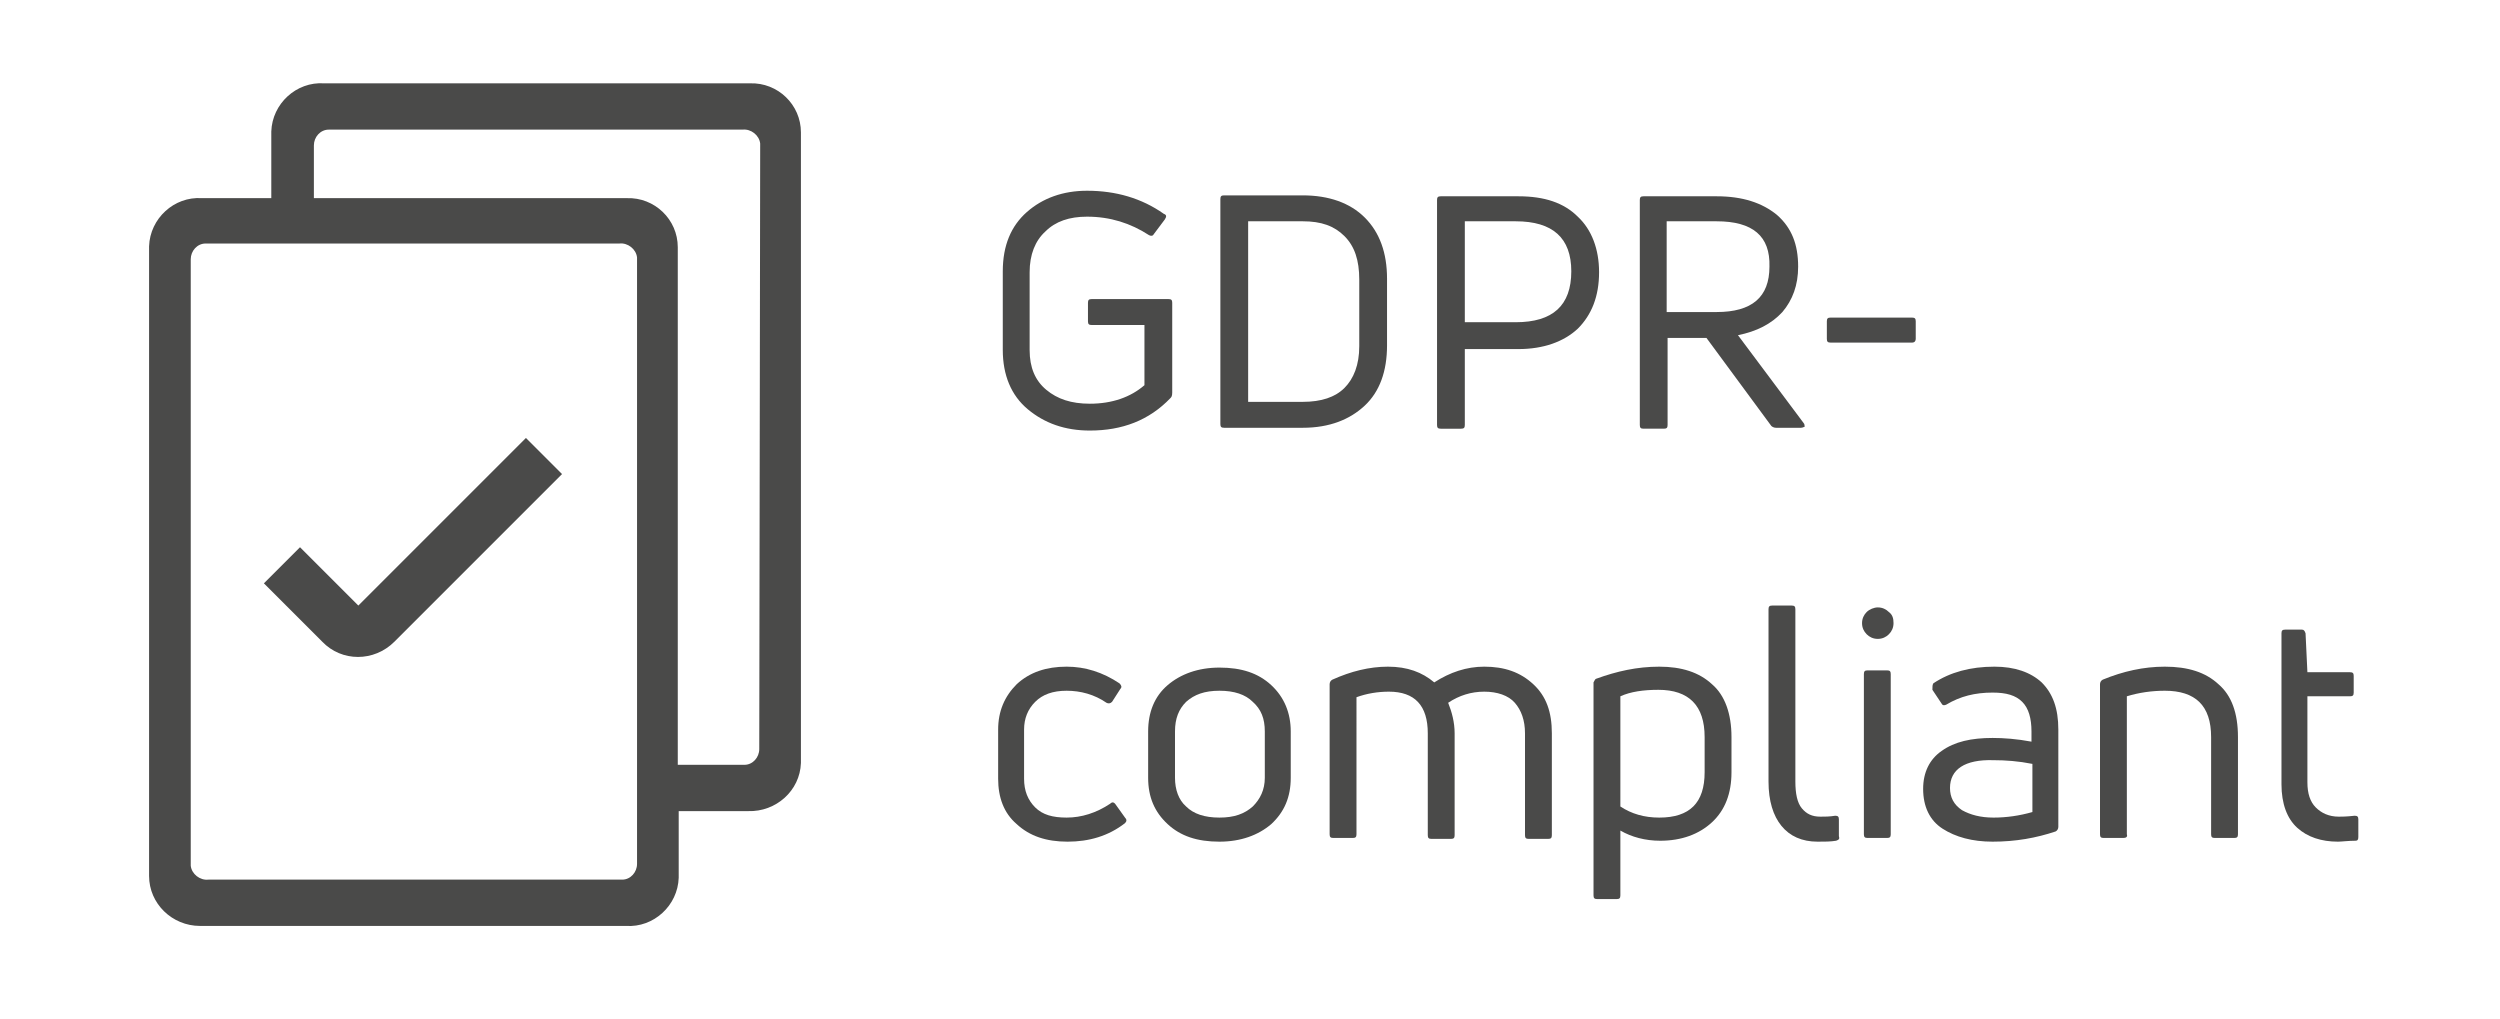 <?xml version="1.0" encoding="utf-8"?>
<!-- Generator: Adobe Illustrator 26.5.0, SVG Export Plug-In . SVG Version: 6.00 Build 0)  -->
<svg version="1.1" id="Ebene_1" xmlns="http://www.w3.org/2000/svg" xmlns:xlink="http://www.w3.org/1999/xlink" x="0px" y="0px"
	 viewBox="0 0 270 110" style="enable-background:new 0 0 270 110;" xml:space="preserve">
<style type="text/css">
	.st0{clip-path:url(#SVGID_00000130613375913772917380000014971934098554089392_);}
	.st1{enable-background:new    ;}
	.st2{fill:#4A4A49;}
</style>
<g>
	<defs>
		<rect id="SVGID_1_" y="0" width="270" height="110"/>
	</defs>
	<clipPath id="SVGID_00000171690072273137948960000011192279270124052358_">
		<use xlink:href="#SVGID_1_"  style="overflow:visible;"/>
	</clipPath>
	<g id="mbo_Banderole_3_GDPR_EN" style="clip-path:url(#SVGID_00000171690072273137948960000011192279270124052358_);">
		<g id="mbo_Banderole_3_DSVGO" transform="translate(-226 -389.9)">
			<g class="st1">
				<path class="st2" d="M352.4,432.9c-2.3,2.4-5.2,3.5-8.7,3.5c-2.7,0-4.9-0.8-6.7-2.3c-1.8-1.5-2.7-3.7-2.7-6.4v-8.5
					c0-2.8,0.9-4.9,2.6-6.4c1.7-1.5,3.9-2.3,6.5-2.3c3.1,0,5.9,0.8,8.3,2.5c0.3,0.1,0.3,0.3,0.1,0.6l-1.2,1.6
					c-0.1,0.2-0.3,0.2-0.5,0.1c-2-1.3-4.2-2-6.7-2c-1.9,0-3.4,0.5-4.5,1.6c-1.1,1-1.7,2.5-1.7,4.4v8.4c0,1.9,0.6,3.3,1.8,4.3
					c1.2,1,2.7,1.5,4.7,1.5c2.4,0,4.4-0.7,5.9-2v-6.5h-5.7c-0.3,0-0.4-0.1-0.4-0.4v-2c0-0.3,0.1-0.4,0.4-0.4h8.3
					c0.3,0,0.4,0.1,0.4,0.4v9.7C352.6,432.7,352.5,432.8,352.4,432.9z"/>
				<path class="st2" d="M366.7,436.1h-8.5c-0.3,0-0.4-0.1-0.4-0.4v-24.3c0-0.3,0.1-0.4,0.4-0.4h8.5c2.8,0,5.1,0.8,6.7,2.4
					c1.6,1.6,2.4,3.8,2.4,6.6v7.2c0,2.8-0.8,5-2.4,6.5S369.6,436.1,366.7,436.1z M360.8,413.8v19.5h5.9c2,0,3.5-0.5,4.5-1.5
					c1-1,1.6-2.5,1.6-4.5v-7.2c0-2.1-0.5-3.6-1.6-4.7s-2.5-1.6-4.5-1.6H360.8z"/>
				<path class="st2" d="M381.6,411.1h8.4c2.8,0,4.9,0.7,6.4,2.2c1.5,1.4,2.3,3.5,2.3,6c0,2.6-0.8,4.6-2.3,6.1
					c-1.5,1.4-3.7,2.2-6.4,2.2h-5.8v8.2c0,0.3-0.1,0.4-0.4,0.4h-2.2c-0.3,0-0.4-0.1-0.4-0.4v-24.3
					C381.2,411.2,381.3,411.1,381.6,411.1z M384.2,424.7h5.5c4,0,6-1.8,6-5.5c0-3.6-2-5.4-6-5.4h-5.5V424.7z"/>
				<path class="st2" d="M420.5,436.1h-2.7c-0.2,0-0.4-0.1-0.5-0.2l-7-9.5h-4.2v9.4c0,0.3-0.1,0.4-0.4,0.4h-2.2
					c-0.3,0-0.4-0.1-0.4-0.4v-24.3c0-0.3,0.1-0.4,0.4-0.4h7.9c2.8,0,4.9,0.7,6.5,2c1.6,1.4,2.3,3.2,2.3,5.6c0,2-0.6,3.6-1.7,4.9
					c-1.2,1.3-2.8,2.1-4.8,2.5l7.1,9.5c0.1,0.1,0.1,0.3,0.1,0.4C420.8,436,420.7,436.1,420.5,436.1z M411.4,413.8h-5.4v9.8h5.4
					c3.8,0,5.7-1.6,5.7-4.9C417.2,415.4,415.3,413.8,411.4,413.8z"/>
				<path class="st2" d="M432.5,426.9h-8.8c-0.3,0-0.4-0.1-0.4-0.4v-1.9c0-0.3,0.1-0.4,0.4-0.4h8.8c0.3,0,0.4,0.1,0.4,0.4v1.9
					C432.9,426.7,432.8,426.9,432.5,426.9z"/>
			</g>
			<g class="st1">
				<path class="st2" d="M347.5,478.8c-1.8,1.4-3.9,2-6.2,2c-2.3,0-4.1-0.6-5.5-1.9c-1.4-1.2-2-2.9-2-4.9v-5.3c0-2,0.7-3.6,2-4.9
					c1.4-1.3,3.2-1.9,5.4-1.9c2,0,3.9,0.6,5.7,1.8c0.2,0.2,0.3,0.4,0.1,0.6l-0.9,1.4c-0.2,0.2-0.4,0.2-0.6,0.1
					c-1.3-0.9-2.8-1.3-4.3-1.3c-1.5,0-2.6,0.4-3.4,1.2c-0.8,0.8-1.2,1.8-1.2,3v5.3c0,1.3,0.4,2.3,1.2,3.1c0.8,0.8,1.9,1.1,3.4,1.1
					c1.6,0,3.2-0.5,4.7-1.5c0.2-0.2,0.4-0.2,0.6,0.1l1,1.4C347.7,478.4,347.7,478.6,347.5,478.8z"/>
				<path class="st2" d="M365.4,473.9c0,2.1-0.7,3.7-2.1,5c-1.4,1.2-3.3,1.9-5.6,1.9c-2.4,0-4.2-0.6-5.6-1.9c-1.4-1.3-2.1-2.9-2.1-5
					v-5c0-2.1,0.7-3.8,2.1-5s3.3-1.9,5.6-1.9c2.4,0,4.2,0.6,5.6,1.9c1.4,1.3,2.1,3,2.1,5V473.9z M352.9,473.9c0,1.3,0.4,2.4,1.2,3.1
					c0.8,0.8,2,1.2,3.6,1.2s2.7-0.4,3.6-1.2c0.8-0.8,1.3-1.8,1.3-3.1v-5c0-1.4-0.4-2.4-1.3-3.2c-0.8-0.8-2-1.2-3.6-1.2
					s-2.7,0.4-3.6,1.2c-0.8,0.8-1.2,1.8-1.2,3.2V473.9z"/>
				<path class="st2" d="M380.9,463.6c1.7-1.1,3.5-1.7,5.4-1.7c2.2,0,3.9,0.6,5.3,1.9s2,3,2,5.3v11c0,0.3-0.1,0.4-0.4,0.4h-2.1
					c-0.3,0-0.4-0.1-0.4-0.4v-11c0-1.4-0.4-2.5-1.1-3.3c-0.7-0.8-1.9-1.2-3.3-1.2c-1.4,0-2.7,0.4-3.9,1.2c0.4,1,0.7,2.1,0.7,3.3v11
					c0,0.3-0.1,0.4-0.4,0.4h-2.1c-0.3,0-0.4-0.1-0.4-0.4v-11c0-3-1.4-4.5-4.2-4.5c-1.2,0-2.4,0.2-3.5,0.6V480c0,0.3-0.1,0.4-0.4,0.4
					H370c-0.3,0-0.4-0.1-0.4-0.4v-16.2c0-0.2,0.1-0.4,0.3-0.5c2-0.9,4-1.4,6-1.4C378,461.9,379.6,462.5,380.9,463.6z"/>
				<path class="st2" d="M398.4,463.2c2.2-0.8,4.4-1.3,6.8-1.3c2.4,0,4.3,0.6,5.7,1.9c1.4,1.2,2.1,3.2,2.1,5.7v3.8
					c0,2.3-0.7,4.1-2.1,5.4c-1.4,1.3-3.3,2-5.6,2c-1.6,0-3.1-0.4-4.3-1.1v7c0,0.3-0.1,0.4-0.4,0.4h-2.1c-0.3,0-0.4-0.1-0.4-0.4v-23
					C398.2,463.4,398.3,463.2,398.4,463.2z M405.2,478.2c3.3,0,4.9-1.6,4.9-4.9v-3.8c0-3.4-1.7-5.1-5-5.1c-1.6,0-3,0.2-4.1,0.7V477
					C402.2,477.8,403.6,478.2,405.2,478.2z"/>
				<path class="st2" d="M424.3,480.7c-0.6,0.1-1.2,0.1-2,0.1c-1.7,0-3-0.6-3.9-1.7c-0.9-1.1-1.4-2.7-1.4-4.8v-18.6
					c0-0.3,0.1-0.4,0.4-0.4h2.1c0.3,0,0.4,0.1,0.4,0.4v18.6c0,1.3,0.2,2.3,0.7,2.9c0.5,0.6,1.1,0.9,2,0.9c0.5,0,1,0,1.6-0.1
					c0.3,0,0.4,0.1,0.4,0.4v1.8C424.7,480.5,424.6,480.6,424.3,480.7z"/>
				<path class="st2" d="M430.5,457.2c0,0.5-0.2,0.9-0.5,1.2c-0.3,0.3-0.7,0.5-1.2,0.5c-0.5,0-0.9-0.2-1.2-0.5
					c-0.3-0.3-0.5-0.7-0.5-1.2s0.2-0.9,0.5-1.2c0.3-0.3,0.8-0.5,1.2-0.5c0.5,0,0.9,0.2,1.2,0.5C430.4,456.3,430.5,456.7,430.5,457.2
					z M429.8,480.4h-2.1c-0.3,0-0.4-0.1-0.4-0.4v-17.3c0-0.3,0.1-0.4,0.4-0.4h2.1c0.3,0,0.4,0.1,0.4,0.4V480
					C430.2,480.3,430.1,480.4,429.8,480.4z"/>
				<path class="st2" d="M434.8,463.7c1.8-1.2,4-1.8,6.6-1.8c2.2,0,3.9,0.6,5.1,1.7c1.2,1.2,1.8,2.8,1.8,5.1v10.5
					c0,0.2-0.1,0.4-0.3,0.5c-2.1,0.7-4.3,1.1-6.8,1.1c-2.2,0-4-0.5-5.4-1.4c-1.4-0.9-2.1-2.4-2.1-4.3c0-1.8,0.7-3.2,2-4.1
					c1.4-1,3.2-1.4,5.5-1.4c1.2,0,2.6,0.1,4.2,0.4v-1.1c0-1.4-0.3-2.5-1-3.2c-0.7-0.7-1.7-1-3.2-1c-1.9,0-3.5,0.4-5,1.3
					c-0.2,0.1-0.4,0.1-0.5-0.1l-1-1.5C434.7,464,434.7,463.9,434.8,463.7z M436.6,475c0,1,0.4,1.8,1.3,2.4c0.9,0.5,2,0.8,3.4,0.8
					c1.4,0,2.8-0.2,4.2-0.6v-5.2c-1.5-0.3-2.9-0.4-4.2-0.4C438.2,471.9,436.6,473,436.6,475z"/>
				<path class="st2" d="M455.3,480.4h-2.1c-0.3,0-0.4-0.1-0.4-0.4v-16.2c0-0.2,0.1-0.4,0.3-0.5c2.2-0.9,4.4-1.4,6.7-1.4
					c2.5,0,4.4,0.6,5.8,1.9c1.4,1.2,2.1,3.1,2.1,5.7V480c0,0.3-0.1,0.4-0.4,0.4h-2.1c-0.3,0-0.4-0.1-0.4-0.4v-10.5c0-3.4-1.7-5-5-5
					c-1.4,0-2.8,0.2-4.1,0.6V480C455.8,480.3,455.6,480.4,455.3,480.4z"/>
				<path class="st2" d="M475.2,474.4c0,1.2,0.3,2.1,0.9,2.7s1.4,1,2.5,1c0.3,0,0.8,0,1.7-0.1c0.3,0,0.4,0.1,0.4,0.4v1.9
					c0,0.3-0.1,0.4-0.3,0.4c-0.8,0-1.5,0.1-1.9,0.1c-1.8,0-3.3-0.5-4.4-1.5c-1.1-1-1.7-2.6-1.7-4.7v-16.3c0-0.3,0.1-0.4,0.4-0.4h1.8
					c0.2,0,0.3,0.1,0.4,0.4l0.2,4.2h4.6c0.3,0,0.4,0.1,0.4,0.4v1.8c0,0.3-0.1,0.4-0.4,0.4h-4.6V474.4z"/>
			</g>
			<path id="Pfad_16" class="st2" d="M312.5,472v-67.8c0-3-2.5-5.4-5.5-5.3c-0.1,0-0.1,0-0.2,0H261c-3-0.2-5.6,2.2-5.7,5.2
				c0,0.1,0,0.1,0,0.2v7h-7.5c-3-0.2-5.6,2.2-5.7,5.2c0,0.1,0,0.1,0,0.2v67.8c0,3,2.5,5.4,5.5,5.4c0.1,0,0.1,0,0.2,0h45.8
				c3,0.2,5.6-2.2,5.7-5.2c0-0.1,0-0.1,0-0.2v-7h7.5c3,0.1,5.6-2.2,5.7-5.2C312.5,472.1,312.5,472.1,312.5,472L312.5,472z
				 M292.9,416.2c0.9-0.1,1.8,0.6,1.9,1.5c0,0.1,0,0.1,0,0.2v65.3c0,0.9-0.7,1.7-1.6,1.7c-0.1,0-0.1,0-0.2,0h-44.5
				c-0.9,0.1-1.8-0.6-1.9-1.5c0-0.1,0-0.1,0-0.2v-65.3c0-0.9,0.7-1.7,1.6-1.7c0.1,0,0.1,0,0.2,0L292.9,416.2z M308,470.8
				c0,0.9-0.7,1.7-1.6,1.7c-0.1,0-0.1,0-0.2,0h-7v-55.9c0-3-2.5-5.4-5.5-5.3c-0.1,0-0.1,0-0.2,0h-33.6v-5.7c0-0.9,0.7-1.7,1.6-1.7
				c0.1,0,0.1,0,0.2,0h44.5c0.9-0.1,1.8,0.6,1.9,1.5c0,0.1,0,0.1,0,0.2L308,470.8L308,470.8z M268.6,459.2l18.1-18.1l-3.9-3.9
				l-18.1,18.1l-6.3-6.3l-3.9,3.9l6.3,6.3C262.9,461.4,266.4,461.4,268.6,459.2C268.6,459.3,268.6,459.2,268.6,459.2L268.6,459.2z"
				/>
		</g>
	</g>
</g>
</svg>
